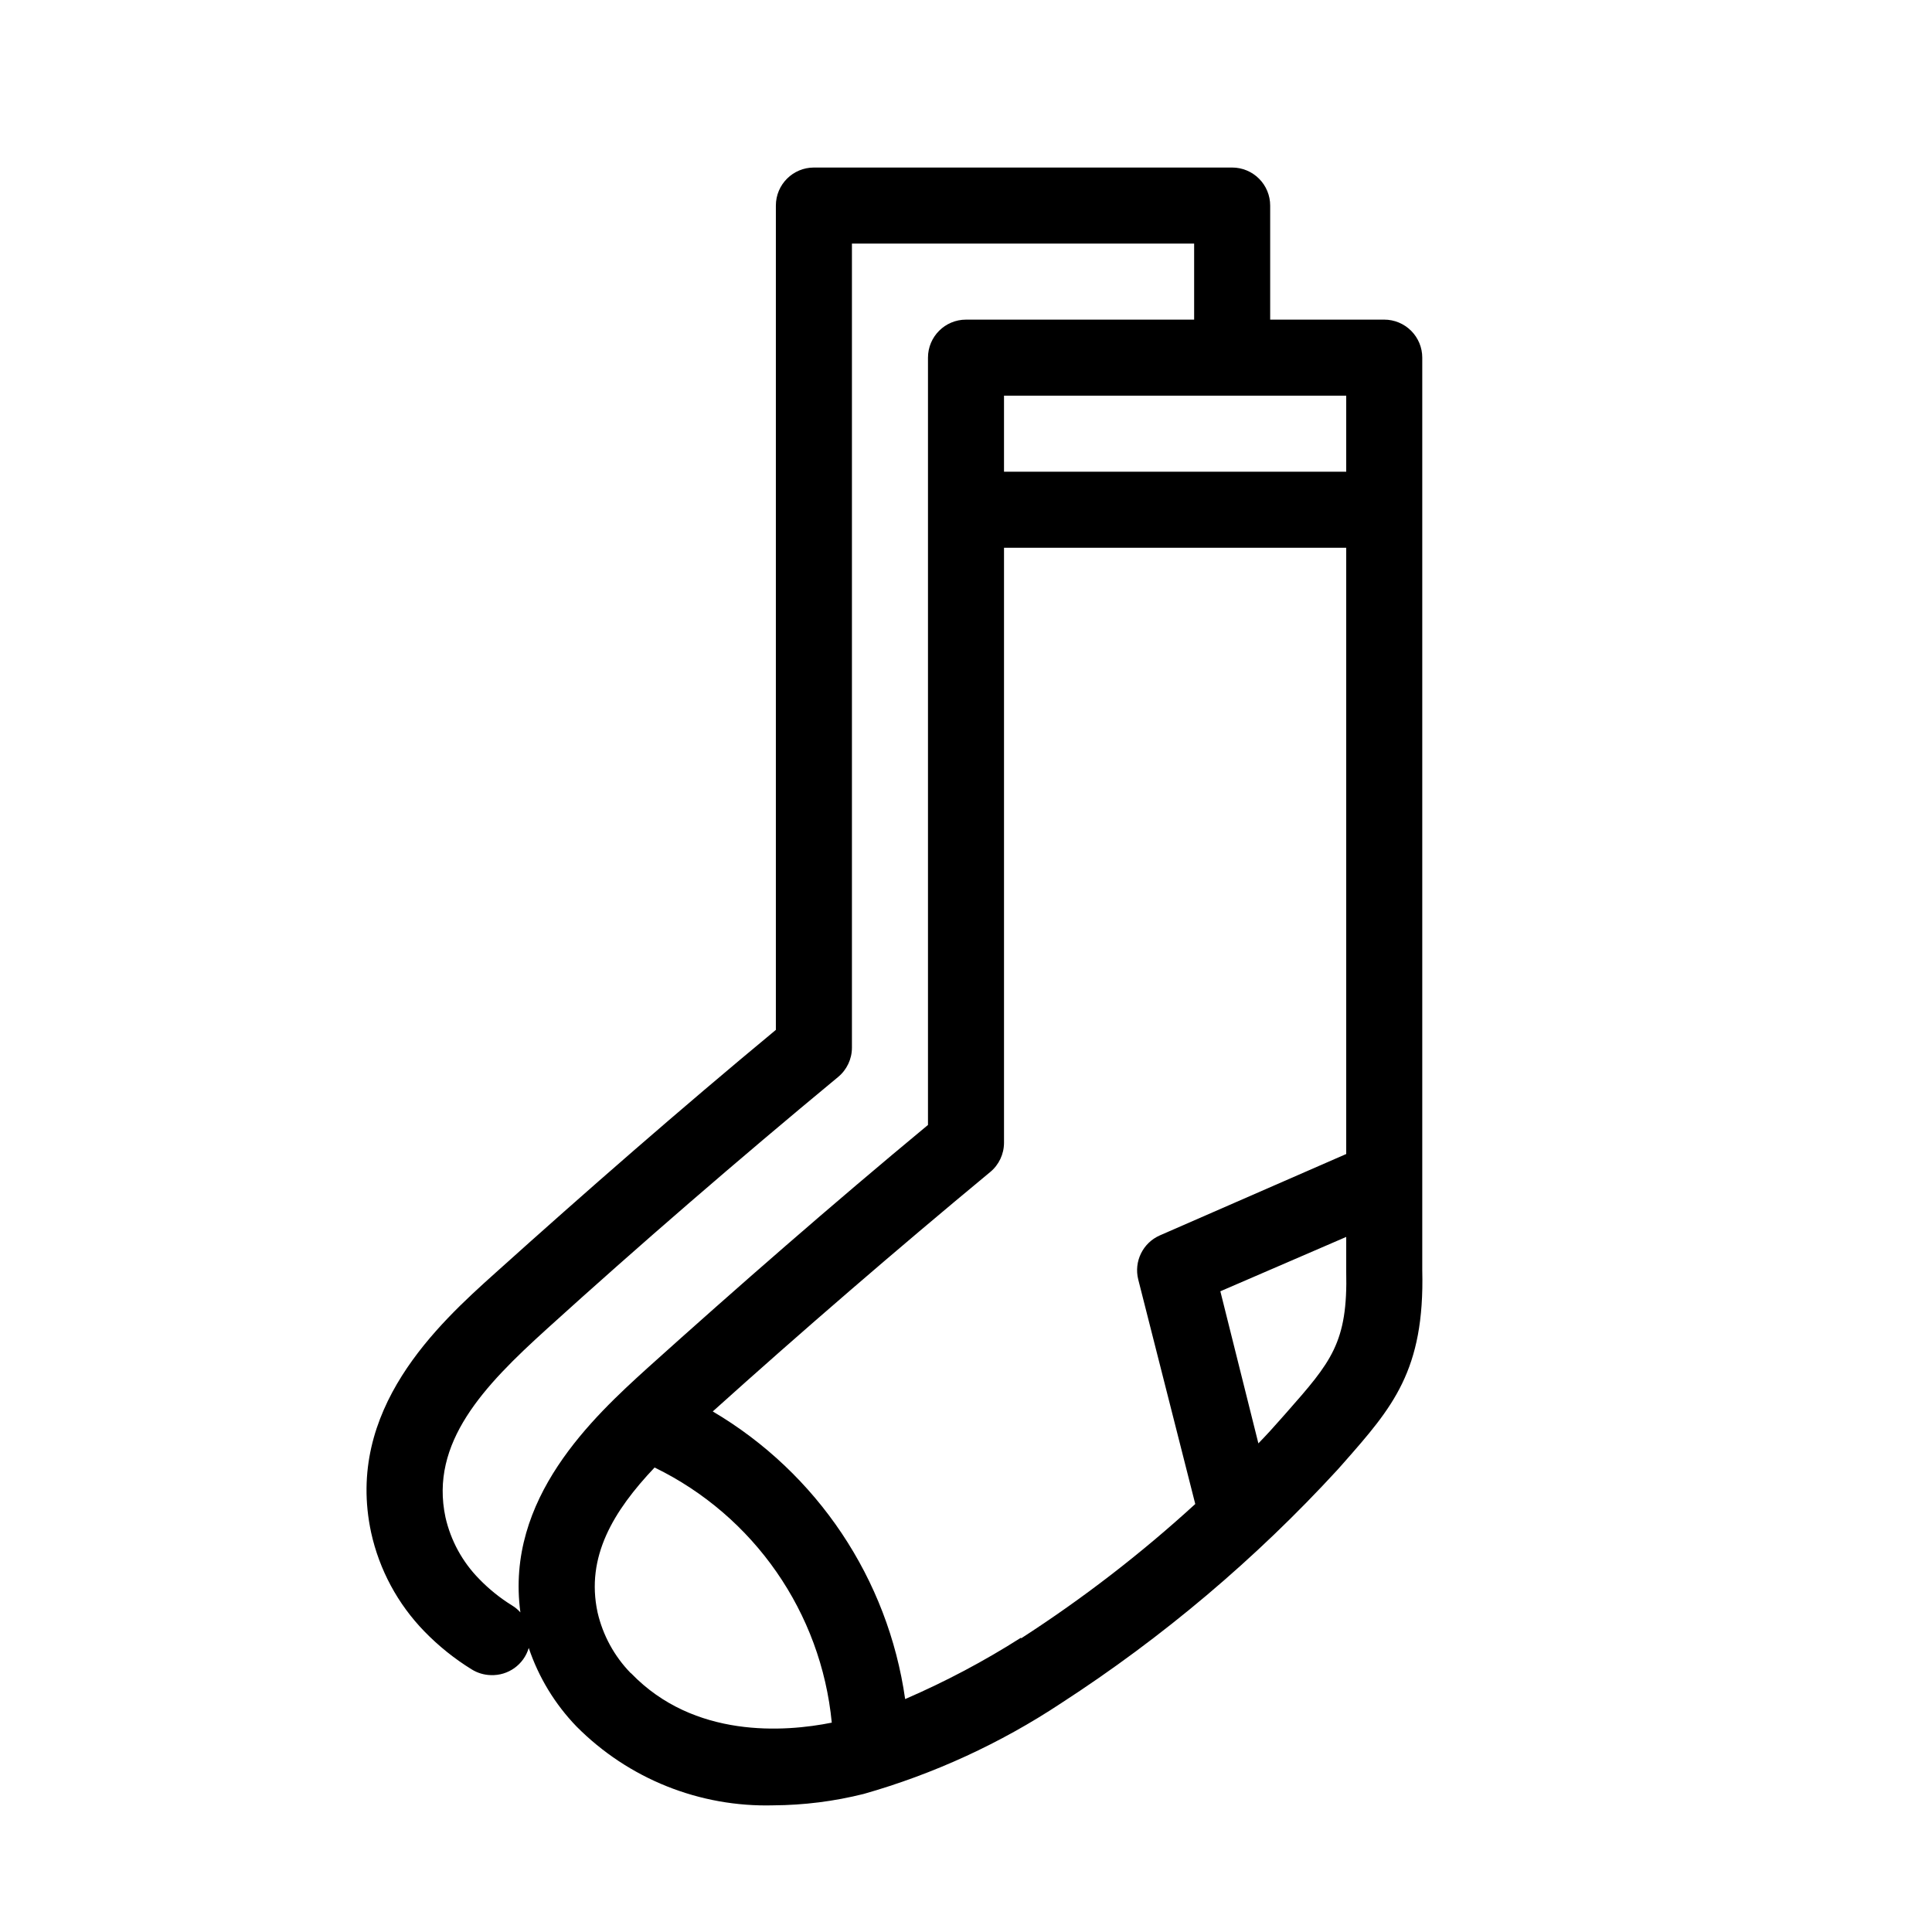 <?xml version="1.0" encoding="UTF-8"?>
<!-- The Best Svg Icon site in the world: iconSvg.co, Visit us! https://iconsvg.co -->
<svg fill="#000000" width="800px" height="800px" version="1.1" viewBox="144 144 512 512" xmlns="http://www.w3.org/2000/svg">
 <path d="m269.01 586.41c1.516 0.941 3.254 1.465 5.039 1.512 4.613 0.191 8.766-2.777 10.074-7.203 2.621 7.789 6.941 14.895 12.648 20.809 13.766 13.875 32.656 21.441 52.191 20.906 8.07-0.047 16.105-1.059 23.934-3.023 18.562-5.277 36.199-13.383 52.293-24.031 26.949-17.461 51.582-38.266 73.305-61.918l1.562-1.762c12.949-14.711 21.512-24.438 20.859-51.086v-241.83c0-2.676-1.062-5.238-2.953-7.125-1.891-1.891-4.453-2.953-7.125-2.953h-30.227v-30.227c0-2.676-1.062-5.238-2.953-7.125-1.891-1.891-4.453-2.953-7.125-2.953h-110.84c-5.566 0-10.078 4.512-10.078 10.078v218.45c-25.594 21.211-50.383 42.875-74.363 64.438-15.113 13.551-39.902 36.172-32.898 68.77 2.172 9.875 7.059 18.949 14.109 26.199 3.75 3.863 7.965 7.246 12.543 10.074zm42.117 0.957v0.004c-4.336-4.457-7.367-10.016-8.766-16.074-3.176-14.762 4.231-26.902 15.113-38.391 26.355 12.828 44.141 38.438 46.957 67.613-12.496 2.519-36.477 4.231-53.152-13.051zm103.38-9.32c-9.766 6.211-20.008 11.633-30.633 16.223-4.527-31.836-23.289-59.883-50.984-76.223 23.578-21.211 48.266-42.523 73.504-63.43h0.004c2.32-1.91 3.668-4.754 3.676-7.762v-157.69h90.688v160.66l-49.375 21.562c-4.512 1.973-6.941 6.914-5.742 11.691l15.113 59.5c-14.344 13.125-29.766 25.02-46.098 35.566zm70.383-59.648-1.562 1.762c-1.762 2.016-3.727 4.18-5.844 6.348l-10.078-40.305 33.355-14.406v9.07c0.453 18.992-3.981 24.027-15.871 37.531zm15.871-249.39h-90.688v-20.152h90.688zm-211.95 227.27c24.688-22.371 50.684-44.84 77.285-66.855 2.32-1.91 3.668-4.754 3.676-7.758v-213.11h90.688v20.152h-60.457c-5.566 0-10.078 4.512-10.078 10.078v203.34c-25.594 21.211-50.383 42.875-74.363 64.438-14.258 12.949-37.734 34.512-33.652 64.738-0.629-0.707-1.359-1.316-2.168-1.812-3.203-1.977-6.148-4.348-8.766-7.055-4.43-4.504-7.519-10.16-8.918-16.324-4.231-19.797 10.227-34.863 26.754-49.824z"/>
</svg>